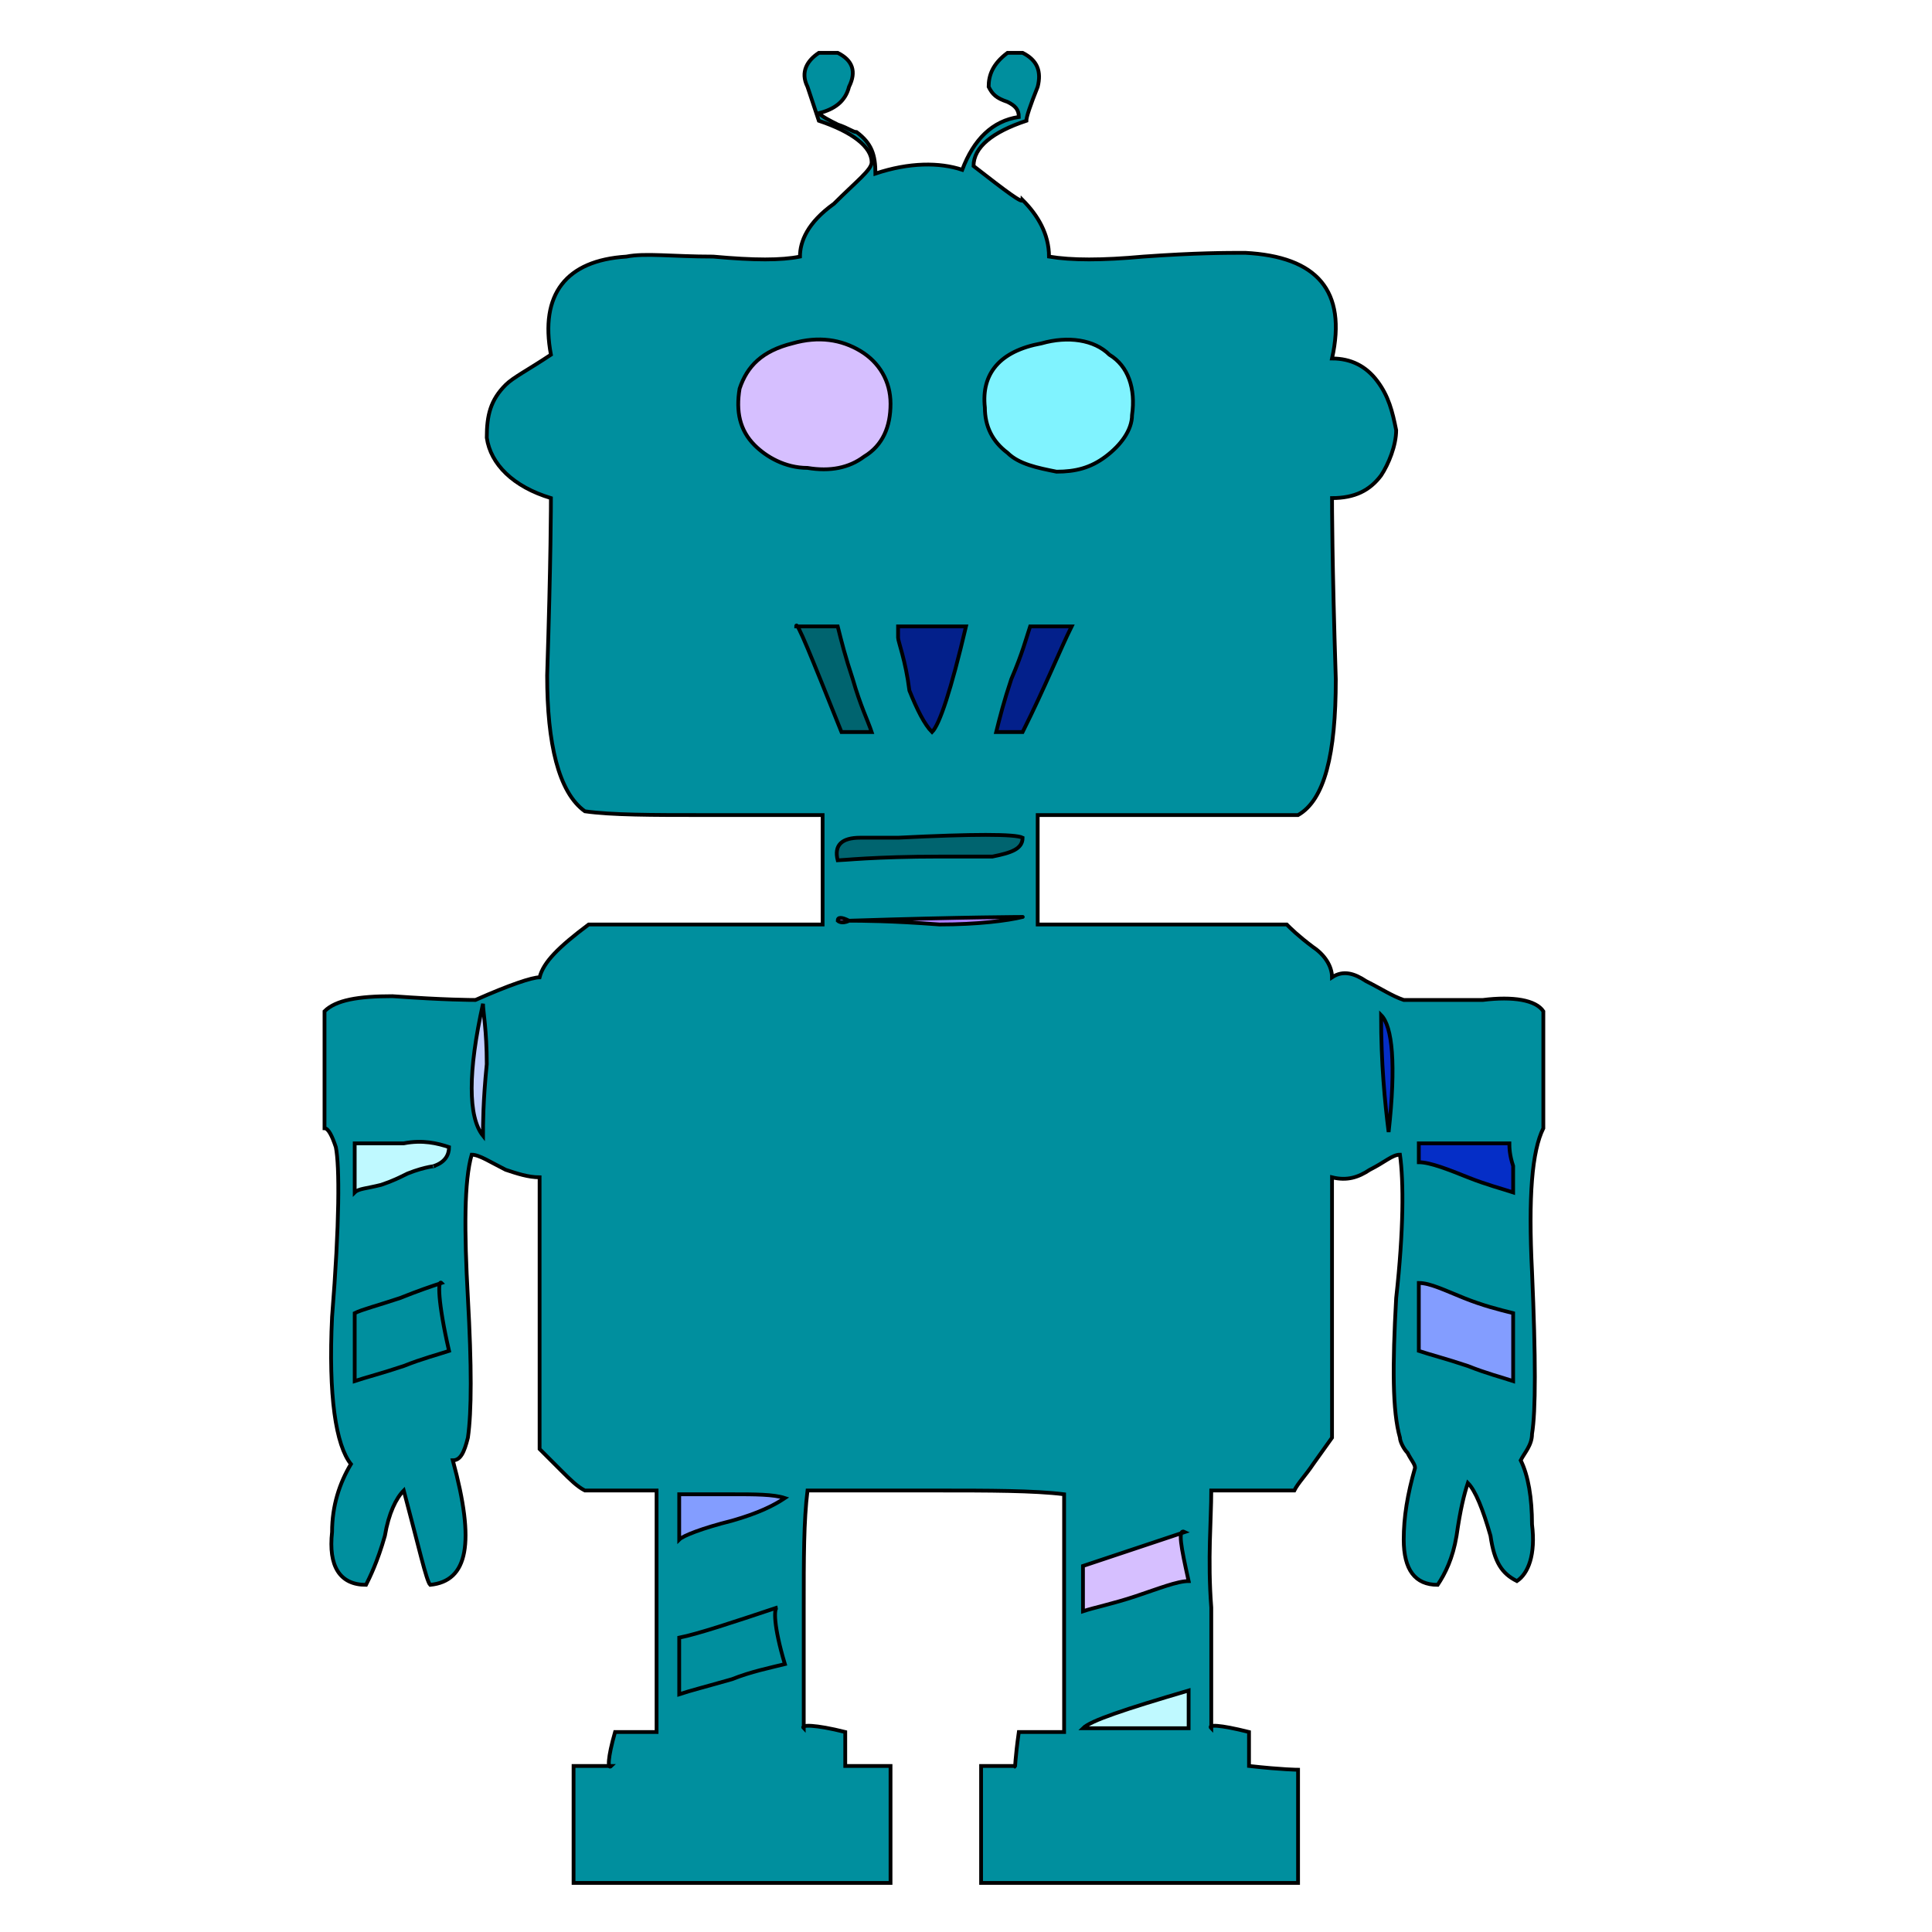 <svg id="th_rob_robot-48" width="100%" height="100%" xmlns="http://www.w3.org/2000/svg" version="1.1" xmlns:xlink="http://www.w3.org/1999/xlink" xmlns:svgjs="http://svgjs.com/svgjs" preserveAspectRatio="xMidYMin slice" data-uid="rob_robot-48" data-keyword="rob_robot-48" viewBox="0 0 512 512" data-colors="[&quot;#008f9e&quot;,&quot;#26006b&quot;,&quot;#360099&quot;,&quot;#052ec7&quot;,&quot;#839dff&quot;,&quot;#052ec7&quot;,&quot;#d6bfff&quot;,&quot;#bff9ff&quot;,&quot;#008f9e&quot;,&quot;#00646f&quot;,&quot;#ad80ff&quot;,&quot;#00646f&quot;,&quot;#d6bfff&quot;,&quot;#00646f&quot;,&quot;#80f3ff&quot;,&quot;#008f9e&quot;,&quot;#839dff&quot;,&quot;#c1ceff&quot;,&quot;#008f9e&quot;,&quot;#bff9ff&quot;,&quot;#03208b&quot;]"><path id="th_rob_robot-48_19" d="M409 268C407 265 401 264 393 265C381 265 374 265 372 265C369 264 366 262 362 260C359 258 356 257 353 259C353 256 351 253 348 251C344 248 342 246 341 245L275 245L275 216L344 216C351 212 354 200 354 180C353 149 353 133 353 132C359 132 363 130 366 126C368 123 370 118 370 114C369 109 368 105 365 101C362 97 358 95 353 95C357 77 349 68 330 67C325 67 317 67 303 68C292 69 284 69 278 68C278 62 275 57 271 53C271 54 267 51 258 44C258 39 263 35 272 32C272 31 273 28 275 23C276 19 275 16 271 14L267 14C263 17 262 20 262 23C263 25 264 26 267 27C269 28 270 29 270 31C263 32 258 37 255 45C249 43 241 43 232 46C232 41 231 38 227 35C226 35 225 34 222 33C220 32 218 31 217 30C221 29 224 27 225 23C227 19 226 16 222 14L217 14C214 16 212 19 214 23L217 32C226 35 231 39 231 43C231 45 227 48 221 54C214 59 212 64 212 68C207 69 200 69 189 68C178 68 171 67 166 68C150 69 143 78 146 94C140 98 136 100 134 102C130 106 129 110 129 116C130 123 136 129 146 132C146 133 146 148 145 179C145 197 148 210 155 215C162 216 173 216 186 216C204 216 215 216 218 216L218 245L156 245C148 251 144 255 143 259C141 259 135 261 126 265C125 265 118 265 104 264C95 264 89 265 86 268L86 299C87 299 88 301 89 304C90 309 90 324 88 349C87 370 89 383 93 388C90 393 88 399 88 406C87 415 90 420 97 420C98 418 100 414 102 407C103 401 105 397 107 395C111 410 113 419 114 420C124 419 126 409 120 387C122 387 123 385 124 381C125 374 125 362 124 344C123 326 123 313 125 306C127 306 130 308 134 310C137 311 140 312 143 312L143 384C144 385 146 387 149 390C151 392 153 394 155 395L174 395L174 459L163 459C161 466 161 469 162 468L152 468L152 499L236 499L236 468L224 468L224 459C216 457 212 457 213 458C213 454 213 443 213 426C213 413 213 403 214 395C218 395 229 395 248 395C262 395 274 395 282 396L282 459L270 459C269 466 269 469 269 468L260 468L260 499L344 499L344 469C344 469 340 469 331 468L331 459C323 457 320 457 321 458C321 454 321 443 321 426C320 413 321 403 321 395L343 395C344 393 346 391 348 388L353 381L353 312C357 313 360 312 363 310C367 308 369 306 371 306C372 313 372 326 370 344C369 362 369 374 371 381C371 382 372 384 373 385C374 387 375 388 375 389C373 396 372 402 372 408C372 416 375 420 381 420C383 417 385 413 386 407C387 400 388 396 389 393C391 395 393 400 395 407C396 414 398 417 402 419C405 417 407 412 406 404C406 397 405 391 403 387C404 385 406 383 406 380C407 374 407 360 406 337C405 317 406 305 409 299Z " fill-rule="evenodd" fill="#008f9e" stroke-width="1" stroke="#000000"></path><path id="th_rob_robot-48_0" d="M288 116C290 114 291 111 291 108C291 104 290 102 288 101C285 99 281 98 277 100C270 102 267 106 269 112C271 117 275 120 280 120C283 120 286 119 288 116Z " fill-rule="evenodd" fill="#052ec7" stroke-width="1" stroke="#000000"></path><path id="th_rob_robot-48_1" d="M223 101C220 99 216 98 212 100C208 101 206 103 205 105C204 109 204 112 207 115C208 117 211 119 215 119C218 120 221 120 224 118C226 116 228 114 228 110C228 106 226 103 223 101Z " fill-rule="evenodd" fill="#052ec7" stroke-width="1" stroke="#000000"></path><path id="th_rob_robot-48_2" d="M389 312C384 310 379 308 376 308L376 303L400 303C400 304 400 306 401 309C401 311 401 314 401 316C398 315 394 314 389 312Z " fill-rule="evenodd" fill="#052ec7" stroke-width="1" stroke="#000000"></path><path id="th_rob_robot-48_3" d="M401 366C398 365 394 364 389 362C383 360 379 359 376 358L376 340C379 340 383 342 388 344C393 346 397 347 401 348Z " fill-rule="evenodd" fill="#839dff" stroke-width="1" stroke="#000000"></path><path id="th_rob_robot-48_4" d="M366 269C369 272 370 282 368 300C367 292 366 282 366 269Z " fill-rule="evenodd" fill="#052ec7" stroke-width="1" stroke="#000000"></path><path id="th_rob_robot-48_5" d="M301 423C295 425 290 426 287 427L287 415C296 412 305 409 314 406C312 405 313 410 315 419C312 419 307 421 301 423Z " fill-rule="evenodd" fill="#d6bfff" stroke-width="1" stroke="#000000"></path><path id="th_rob_robot-48_6" d="M315 458L287 458C289 456 298 453 315 448Z " fill-rule="evenodd" fill="#bff9ff" stroke-width="1" stroke="#000000"></path><path id="th_rob_robot-48_7" d="M264 194C265 190 266 186 268 180C271 173 272 169 273 166L284 166C281 172 277 182 271 194Z " fill-rule="evenodd" fill="#03208b" stroke-width="1" stroke="#000000"></path><path id="th_rob_robot-48_8" d="M222 228C221 224 223 222 228 222C229 222 230 222 233 222C235 222 237 222 238 222C258 221 269 221 271 222C271 225 268 226 263 227C261 227 259 227 256 227C253 227 250 227 249 227C232 227 223 228 222 228Z " fill-rule="evenodd" fill="#00646f" stroke-width="1" stroke="#000000"></path><path id="th_rob_robot-48_9" d="M222 244C222 243 223 243 225 244C256 243 272 243 271 243C267 244 259 245 249 245C236 244 228 244 225 244C223 245 222 244 222 244Z " fill-rule="evenodd" fill="#ad80ff" stroke-width="1" stroke="#000000"></path><path id="th_rob_robot-48_10" d="M222 166C223 170 224 174 226 180C228 187 230 191 231 194L223 194C215 174 211 164 211 166Z " fill-rule="evenodd" fill="#00646f" stroke-width="1" stroke="#000000"></path><path id="th_rob_robot-48_11" d="M210 91C217 89 223 90 228 93C233 96 236 101 236 107C236 113 234 118 229 121C225 124 220 125 214 124C208 124 203 121 200 118C196 114 195 109 196 103C198 97 202 93 210 91Z " fill-rule="evenodd" fill="#d6bfff" stroke-width="1" stroke="#000000"></path><path id="th_rob_robot-48_12" d="M238 166L256 166C252 183 249 192 247 194C245 192 243 188 241 183C240 175 238 170 238 169Z " fill-rule="evenodd" fill="#03208b" stroke-width="1" stroke="#000000"></path><path id="th_rob_robot-48_13" d="M294 94C299 97 301 103 300 110C300 114 297 118 293 121C289 124 285 125 280 125C275 124 270 123 267 120C263 117 261 113 261 108C260 99 265 93 276 91C283 89 290 90 294 94Z " fill-rule="evenodd" fill="#80f3ff" stroke-width="1" stroke="#000000"></path><path id="th_rob_robot-48_14" d="M194 445C187 447 183 448 180 449L180 434C185 433 194 430 206 426C205 426 205 431 208 441C204 442 199 443 194 445Z " fill-rule="evenodd" fill="#008f9e" stroke-width="1" stroke="#000000"></path><path id="th_rob_robot-48_15" d="M180 396C181 396 186 396 194 396C200 396 205 396 208 397C205 399 201 401 194 403C186 405 181 407 180 408Z " fill-rule="evenodd" fill="#839dff" stroke-width="1" stroke="#000000"></path><path id="th_rob_robot-48_16" d="M128 266C128 268 129 273 129 282C128 292 128 298 128 301C124 296 124 284 128 266Z " fill-rule="evenodd" fill="#c1ceff" stroke-width="1" stroke="#000000"></path><path id="th_rob_robot-48_17" d="M107 362C101 364 97 365 94 366L94 348C96 347 100 346 106 344C111 342 114 341 117 340C116 339 116 345 119 358C116 359 112 360 107 362Z " fill-rule="evenodd" fill="#008f9e" stroke-width="1" stroke="#000000"></path><path id="th_rob_robot-48_18" d="M94 303C95 303 100 303 107 303C112 302 116 303 119 304C119 306 118 308 115 309C116 309 113 309 108 311C106 312 104 313 101 314C97 315 95 315 94 316Z " fill-rule="evenodd" fill="#bff9ff" stroke-width="1" stroke="#000000"></path><defs id="SvgjsDefs2308" fill="#03208b"></defs></svg>